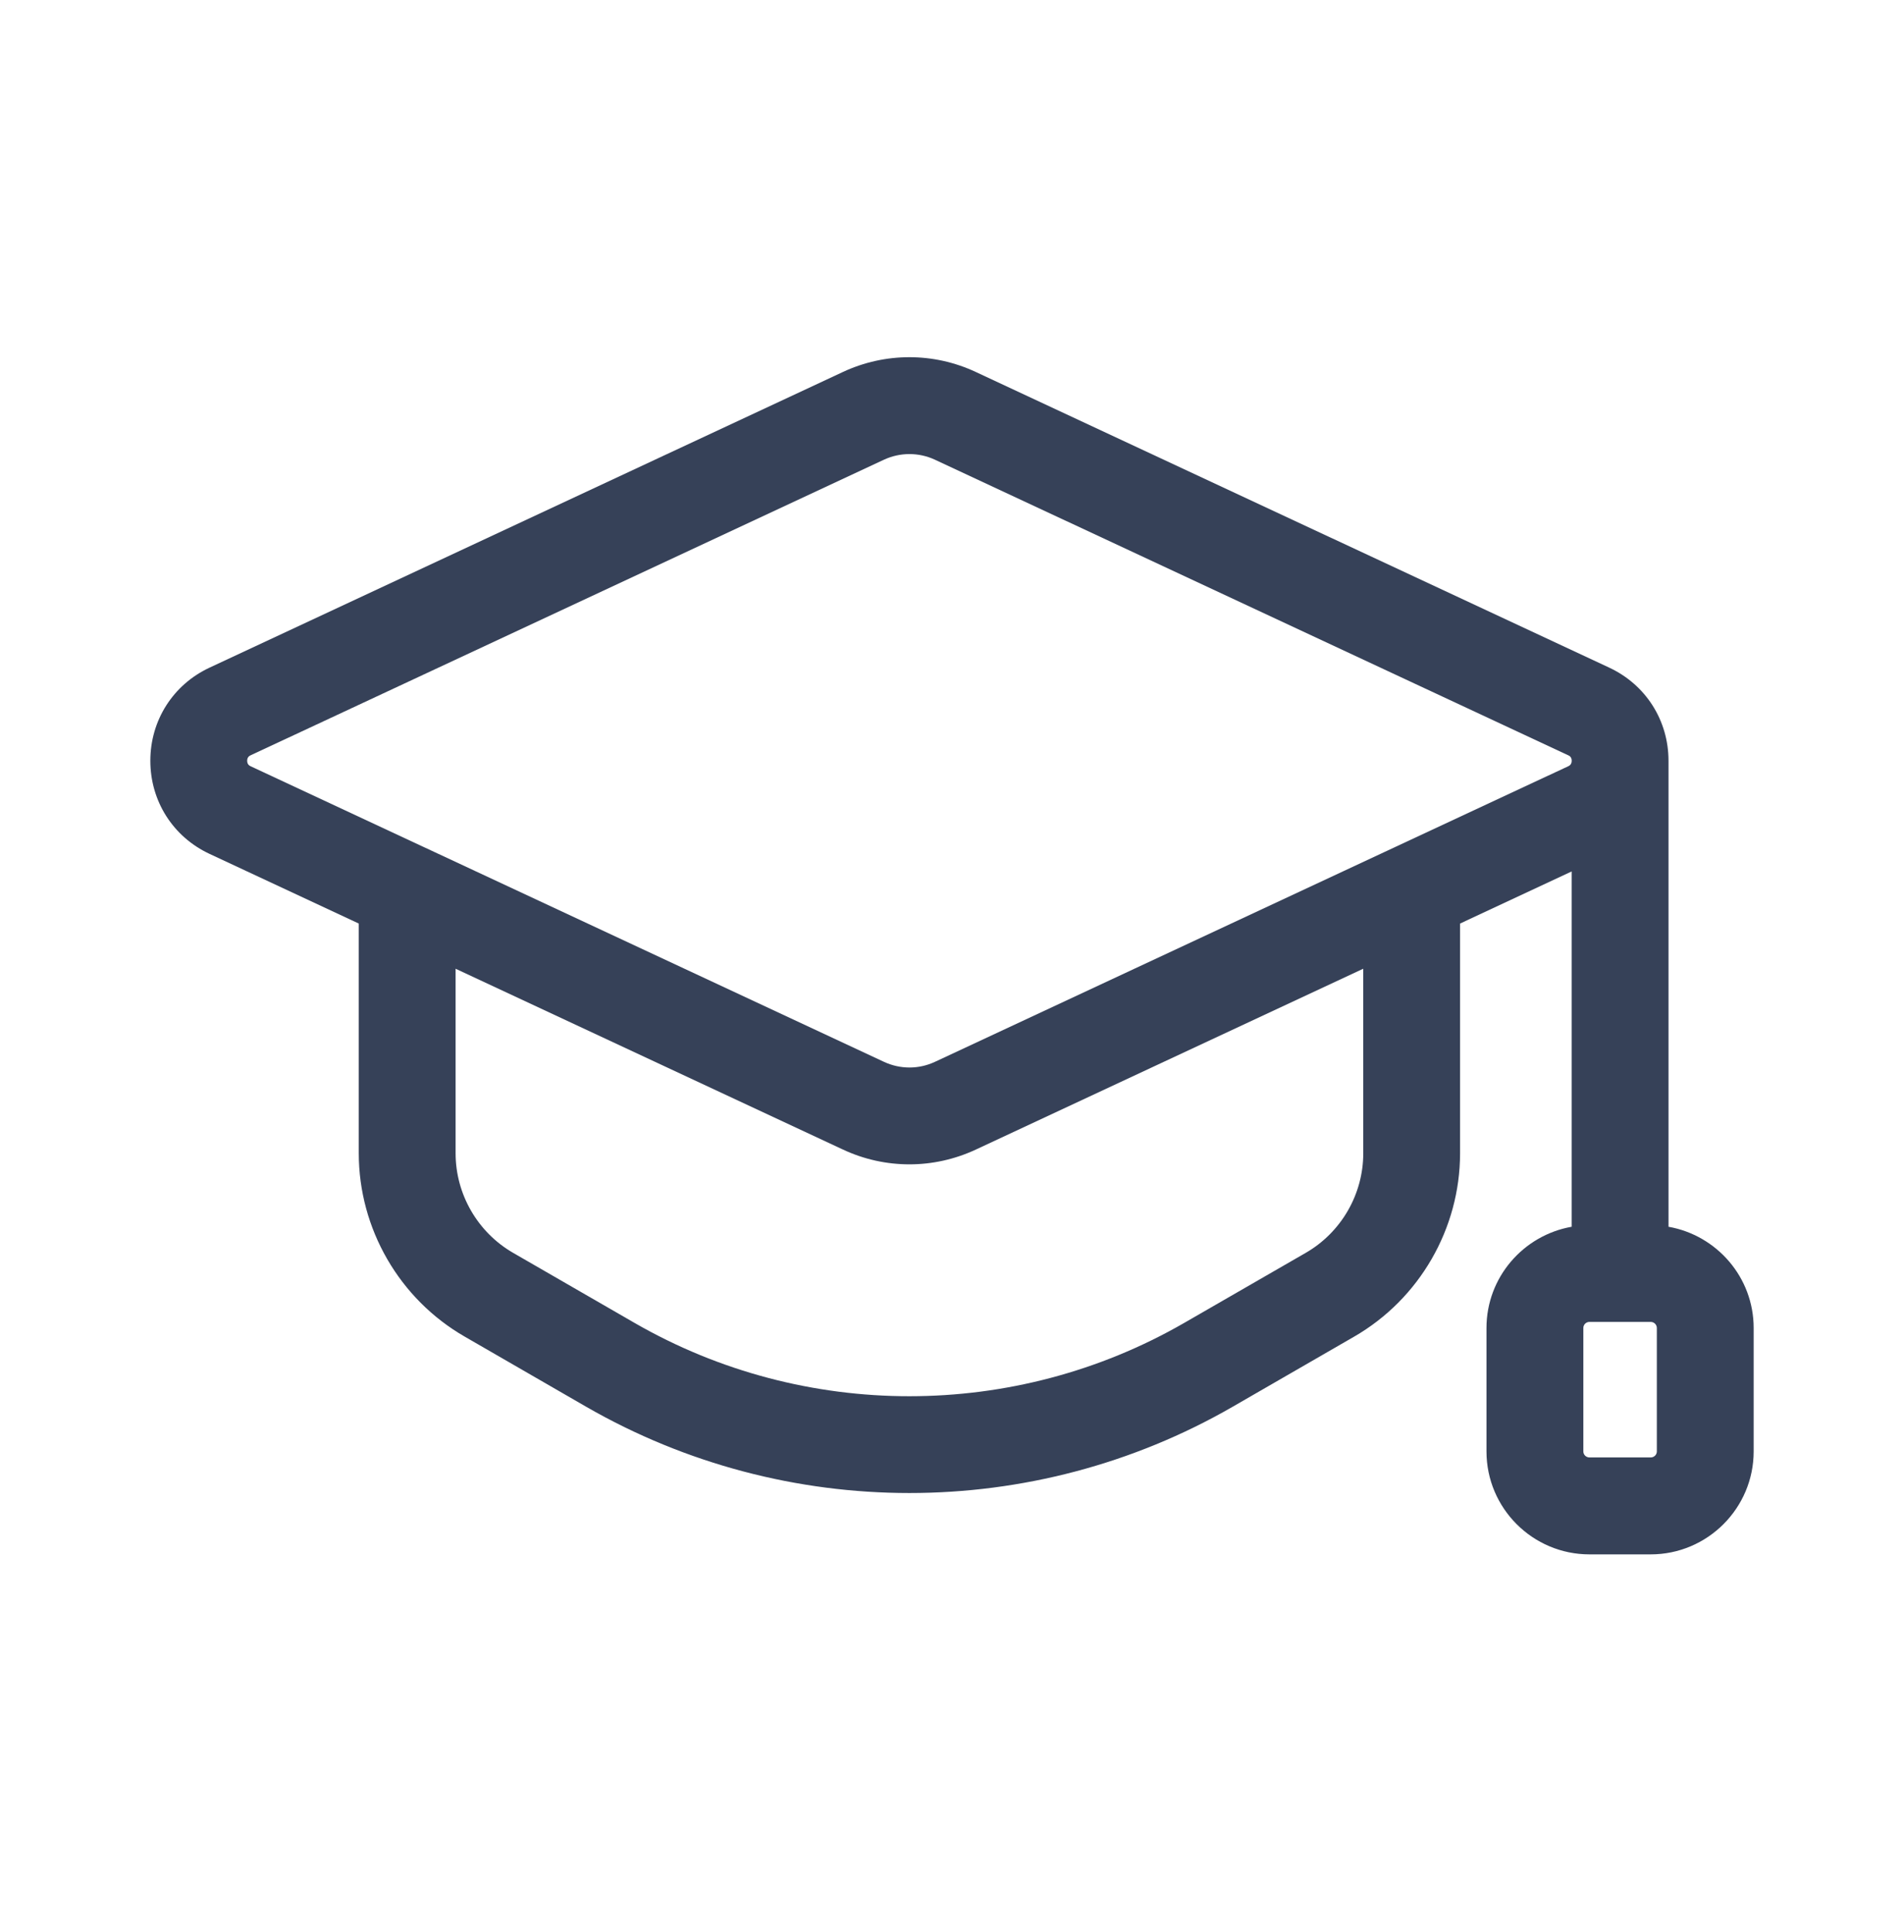 <svg width="70" height="71" viewBox="0 0 70 71" fill="none" xmlns="http://www.w3.org/2000/svg">
<path d="M61.342 45.088V27.966C61.342 27.964 61.342 27.962 61.342 27.96C61.342 26.477 60.505 25.163 59.158 24.536L35.876 13.672C34.325 12.947 32.543 12.947 30.988 13.672L7.709 24.536C6.362 25.163 5.527 26.477 5.527 27.96C5.527 29.446 6.362 30.759 7.709 31.386L13.19 33.944V42.386C13.19 45.159 14.681 47.743 17.087 49.127L21.557 51.707C25.221 53.815 29.327 54.874 33.433 54.874C37.542 54.874 41.648 53.817 45.312 51.707L49.784 49.127C52.185 47.743 53.679 45.157 53.679 42.386V33.944L57.781 32.029V45.088C56.007 45.401 54.65 46.944 54.65 48.809V53.345C54.65 55.431 56.347 57.129 58.436 57.129H60.687C62.774 57.129 64.473 55.431 64.473 53.345V48.809C64.473 46.946 63.118 45.401 61.342 45.088ZM50.12 42.388C50.12 43.893 49.309 45.294 48.008 46.045L43.535 48.623C37.306 52.213 29.566 52.215 23.335 48.625L18.865 46.047C17.561 45.294 16.75 43.893 16.75 42.388V35.605L30.991 42.25C31.768 42.614 32.601 42.794 33.435 42.794C34.268 42.794 35.103 42.612 35.878 42.25L50.118 35.605L50.12 42.388ZM57.657 28.162L34.375 39.025C33.778 39.306 33.093 39.304 32.496 39.025L9.214 28.162C9.176 28.144 9.087 28.101 9.087 27.96C9.087 27.822 9.176 27.778 9.214 27.76L32.496 16.897C32.794 16.758 33.115 16.689 33.435 16.689C33.756 16.689 34.076 16.758 34.375 16.897L57.657 27.76C57.696 27.778 57.783 27.82 57.783 27.96C57.783 28.101 57.694 28.144 57.657 28.162ZM60.913 53.345C60.913 53.469 60.812 53.566 60.687 53.566H58.436C58.312 53.566 58.211 53.467 58.211 53.345V48.809C58.211 48.684 58.312 48.585 58.436 48.585H60.687C60.812 48.585 60.913 48.686 60.913 48.809V53.345Z" fill="#364158"/>
</svg>
